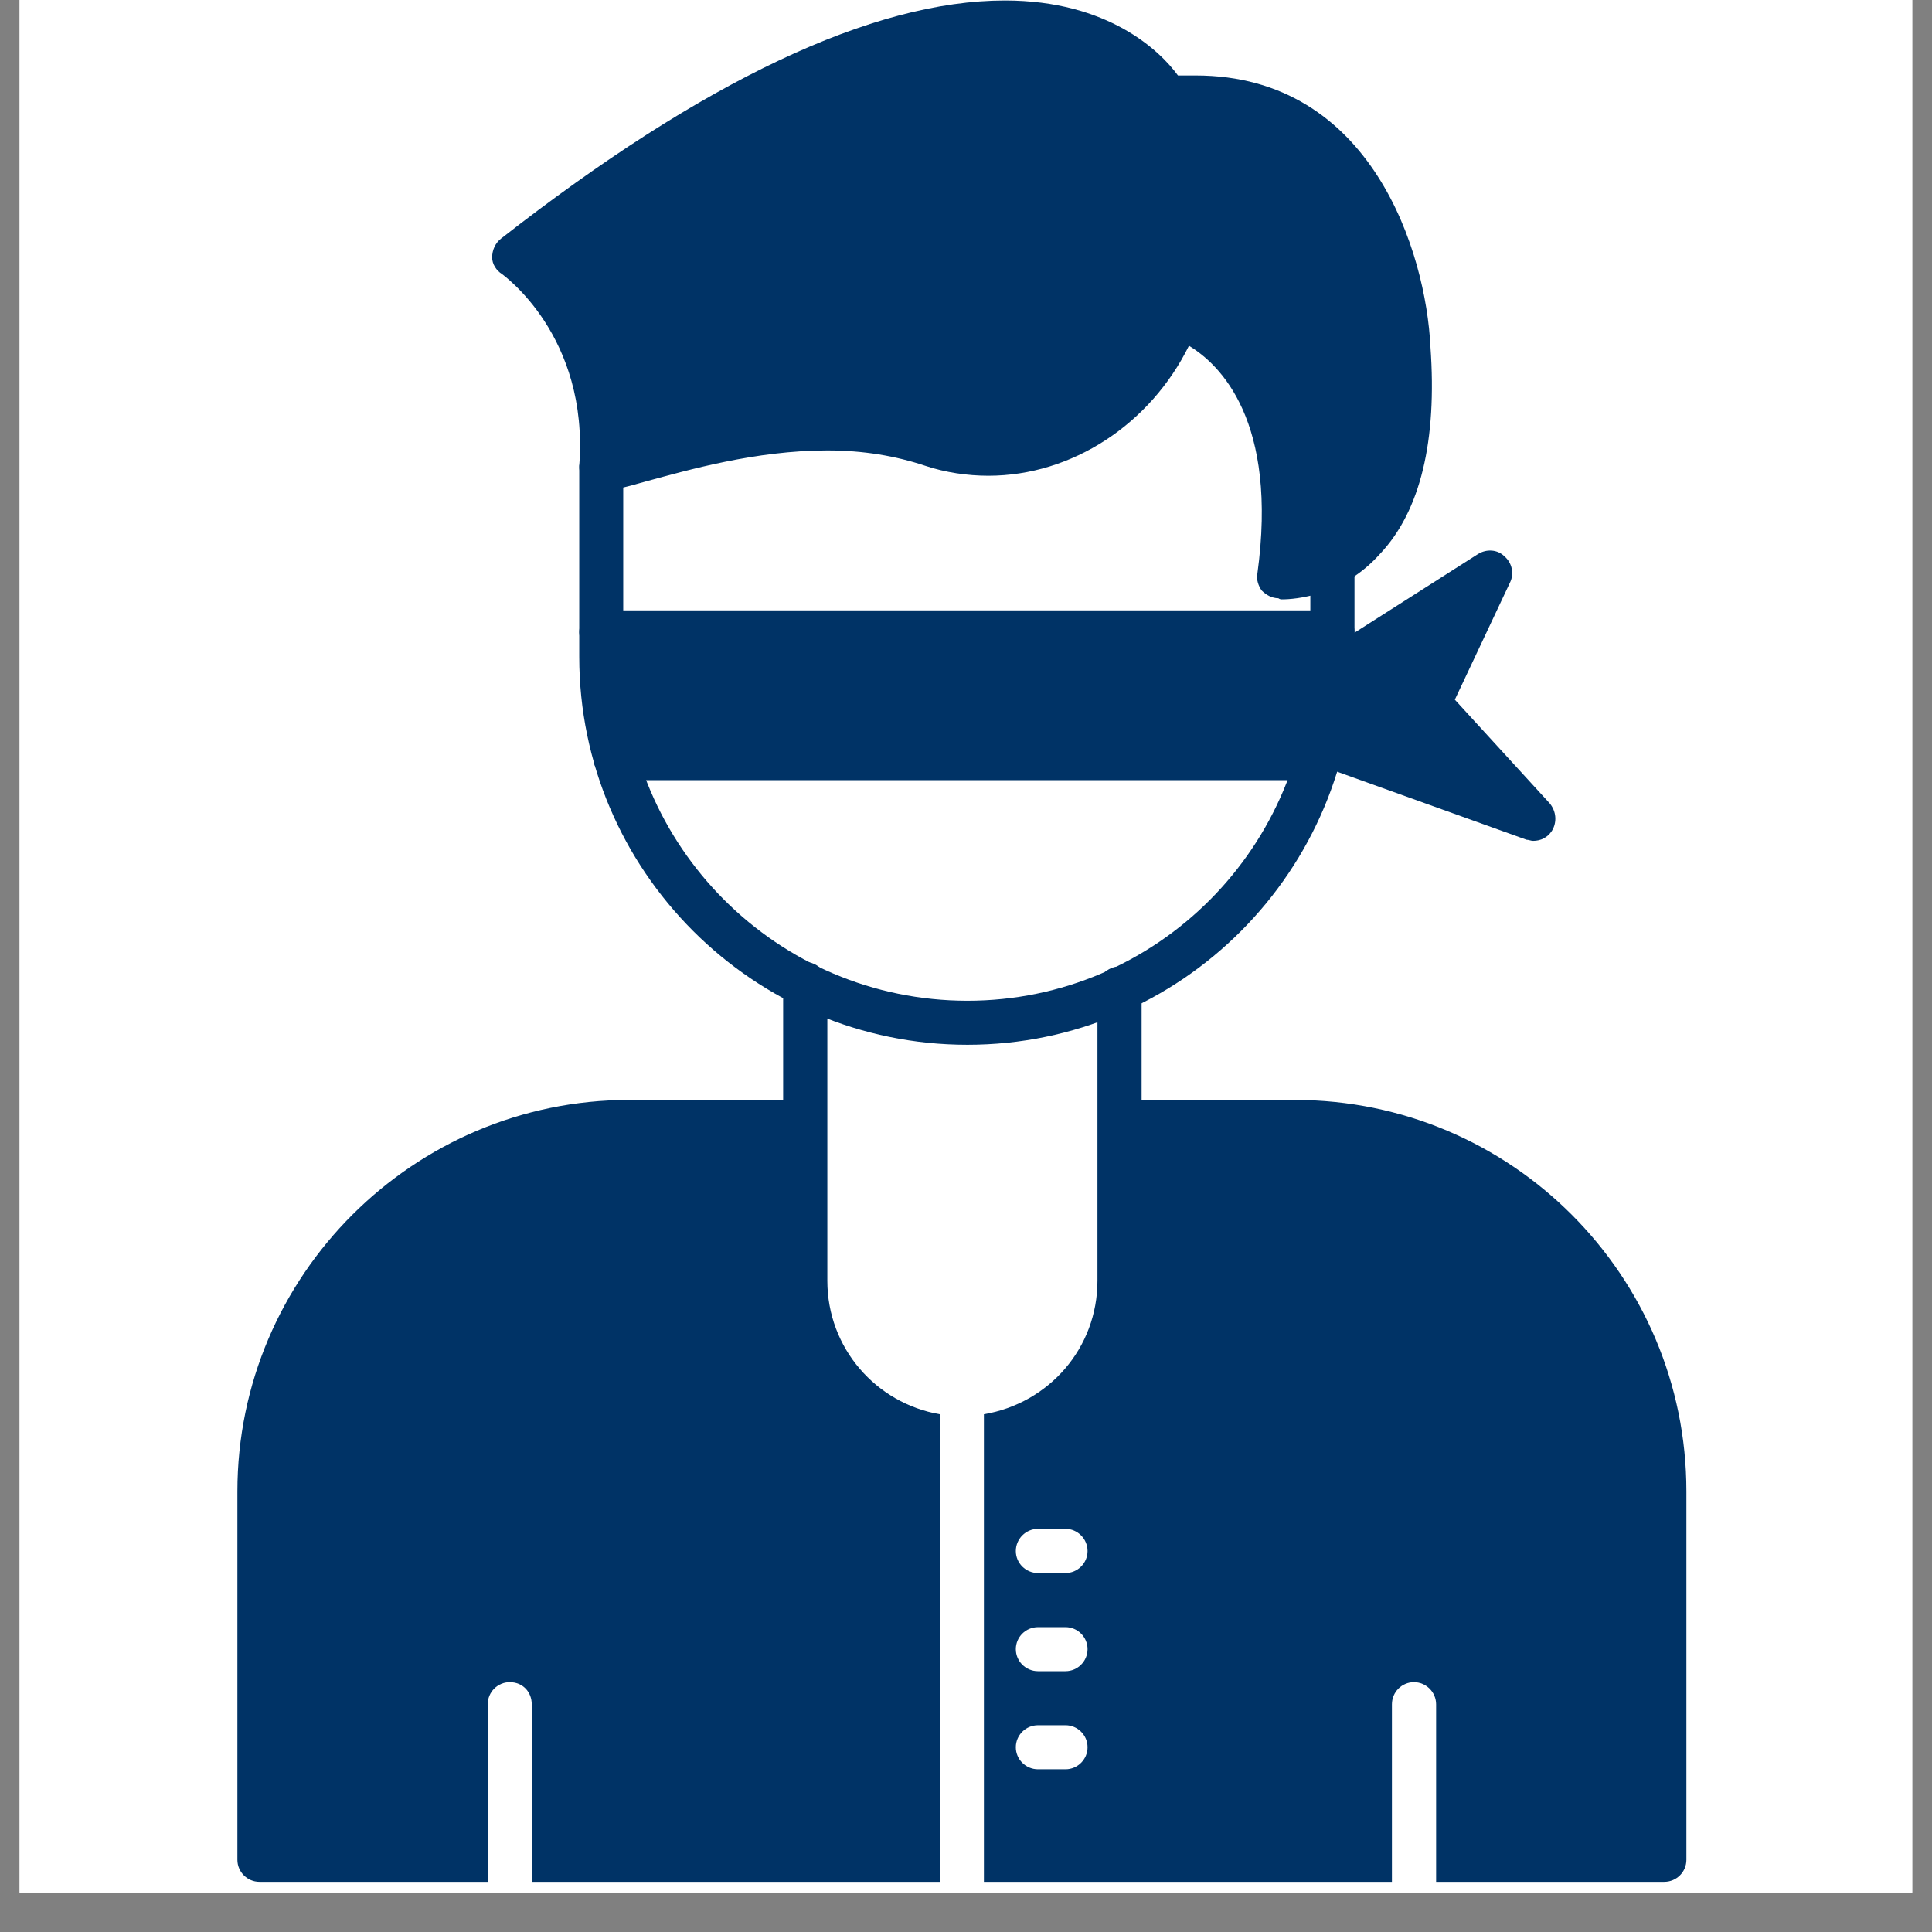 <svg xmlns="http://www.w3.org/2000/svg" xmlns:xlink="http://www.w3.org/1999/xlink" width="64" zoomAndPan="magnify" viewBox="0 0 48 48" height="64" preserveAspectRatio="xMidYMid meet" version="1.2"><rect x="0" y="0" width="48" height="48" fill="#808080" stroke="none"/><defs><clipPath id="6e3989e3a3"><path d="M 0.488 0 L 47.508 0 L 47.508 47.02 L 0.488 47.02 Z M 0.488 0 "/></clipPath><clipPath id="73d2035875"><path d="M 5.898 23 L 41.898 23 L 41.898 47 L 5.898 47 Z M 5.898 23 "/></clipPath></defs><g id="9e85ffeac6"><g clip-rule="nonzero" clip-path="url(#6e3989e3a3)"><path style=" stroke:none;fill-rule:nonzero;fill:#ffffff;fill-opacity:1;" d="M 0.488 0 L 47.512 0 L 47.512 47.02 L 0.488 47.02 Z M 0.488 0 "/><path style=" stroke:none;fill-rule:nonzero;fill:#ffffff;fill-opacity:1;" d="M 0.488 0 L 47.512 0 L 47.512 47.02 L 0.488 47.02 Z M 0.488 0 "/></g><path style=" stroke:none;fill-rule:evenodd;fill:#003366;fill-opacity:1;" d="M 32.746 19.383 L 15.293 19.383 C 14.992 19.383 14.746 19.137 14.746 18.836 C 14.746 18.562 14.965 18.316 15.238 18.316 C 14.883 17.602 14.391 15.957 14.391 15.711 C 14.391 15.41 14.637 15.164 14.938 15.164 L 33.102 15.164 C 33.402 15.164 33.652 15.41 33.652 15.711 C 33.652 16.012 33.402 16.262 33.102 16.262 L 32.746 18.289 C 33.047 18.289 33.293 18.535 33.293 18.836 C 33.293 19.137 33.047 19.383 32.746 19.383 Z M 32.746 19.383 "/><path style=" stroke:none;fill-rule:evenodd;fill:#003366;fill-opacity:1;" d="M 38.09 20.891 C 38.035 20.891 37.98 20.863 37.926 20.863 L 32.664 18.973 C 32.391 18.863 32.227 18.562 32.336 18.262 C 32.418 18.07 32.582 17.957 32.773 17.902 C 32.746 17.574 32.719 17.164 32.637 17 C 32.473 16.754 32.555 16.426 32.801 16.262 L 36.719 13.766 C 36.938 13.629 37.211 13.656 37.375 13.82 C 37.57 13.984 37.625 14.262 37.512 14.48 L 36.145 17.383 L 38.5 19.957 C 38.664 20.152 38.691 20.426 38.555 20.645 C 38.445 20.809 38.281 20.891 38.09 20.891 Z M 38.09 20.891 "/><path style=" stroke:none;fill-rule:evenodd;fill:#003366;fill-opacity:1;" d="M 24.035 25.957 C 18.719 25.957 14.391 21.629 14.391 16.316 L 14.391 11.629 C 14.391 11.328 14.637 11.082 14.938 11.082 C 15.238 11.082 15.484 11.328 15.484 11.629 L 15.484 16.316 C 15.484 21.027 19.32 24.863 24.035 24.863 C 28.746 24.863 32.555 21.027 32.555 16.316 L 32.555 13.984 C 32.555 13.684 32.801 13.438 33.102 13.438 C 33.402 13.438 33.652 13.684 33.652 13.984 L 33.652 16.316 C 33.652 21.629 29.348 25.957 24.035 25.957 Z M 24.035 25.957 "/><path style=" stroke:none;fill-rule:evenodd;fill:#003366;fill-opacity:1;" d="M 31.844 14.891 C 31.789 14.891 31.762 14.863 31.762 14.863 C 31.598 14.863 31.457 14.781 31.348 14.672 C 31.266 14.562 31.211 14.398 31.238 14.262 C 31.762 10.453 30.309 9.055 29.539 8.59 C 28.582 10.535 26.637 11.82 24.555 11.82 C 24.035 11.82 23.484 11.738 22.992 11.574 C 22.254 11.328 21.457 11.191 20.555 11.191 C 18.773 11.191 17.074 11.684 16.062 11.957 C 15.484 12.125 15.211 12.18 15.02 12.18 C 14.773 12.18 14.637 12.098 14.555 12.012 C 14.445 11.902 14.391 11.738 14.391 11.574 C 14.637 8.344 12.5 6.836 12.473 6.809 C 12.336 6.727 12.227 6.562 12.227 6.398 C 12.227 6.207 12.309 6.039 12.445 5.93 C 17.457 2.012 21.68 0.012 24.965 0.012 C 27.539 0.012 28.828 1.273 29.266 1.875 C 29.43 1.875 29.57 1.875 29.707 1.875 C 34.09 1.875 35.43 6.289 35.539 8.617 C 35.707 10.945 35.293 12.699 34.281 13.766 C 33.348 14.809 32.172 14.891 31.844 14.891 Z M 31.844 14.891 "/><g clip-rule="nonzero" clip-path="url(#73d2035875)"><path style=" stroke:none;fill-rule:evenodd;fill:#003366;fill-opacity:1;" d="M 41.348 46.754 L 35.68 46.754 L 35.68 42.344 C 35.68 42.039 35.43 41.793 35.129 41.793 C 34.828 41.793 34.582 42.039 34.582 42.344 L 34.582 46.754 L 24.445 46.754 L 24.445 35.137 C 26.062 34.863 27.266 33.492 27.266 31.82 L 27.266 24.562 C 27.266 24.262 27.512 24.012 27.816 24.012 C 28.117 24.012 28.363 24.262 28.363 24.562 L 28.363 27.328 L 32.172 27.328 C 37.539 27.328 41.898 31.684 41.898 37.055 L 41.898 46.207 C 41.898 46.508 41.652 46.754 41.348 46.754 Z M 23.348 46.754 L 13.211 46.754 L 13.211 42.344 C 13.211 42.039 12.992 41.793 12.664 41.793 C 12.363 41.793 12.117 42.039 12.117 42.344 L 12.117 46.754 L 6.445 46.754 C 6.145 46.754 5.898 46.508 5.898 46.207 L 5.898 37.055 C 5.898 31.684 10.281 27.328 15.625 27.328 L 19.457 27.328 L 19.457 24.453 C 19.457 24.152 19.68 23.902 20.008 23.902 C 20.309 23.902 20.555 24.152 20.555 24.453 L 20.555 31.82 C 20.555 33.492 21.762 34.863 23.348 35.137 Z M 26.473 43.957 L 25.789 43.957 C 25.484 43.957 25.238 43.711 25.238 43.41 C 25.238 43.109 25.484 42.863 25.789 42.863 L 26.473 42.863 C 26.773 42.863 27.02 43.109 27.02 43.41 C 27.02 43.711 26.773 43.957 26.473 43.957 Z M 26.473 41.52 L 25.789 41.52 C 25.484 41.52 25.238 41.273 25.238 40.973 C 25.238 40.672 25.484 40.426 25.789 40.426 L 26.473 40.426 C 26.773 40.426 27.02 40.672 27.02 40.973 C 27.02 41.273 26.773 41.52 26.473 41.52 Z M 26.473 39.082 L 25.789 39.082 C 25.484 39.082 25.238 38.836 25.238 38.535 C 25.238 38.234 25.484 37.984 25.789 37.984 L 26.473 37.984 C 26.773 37.984 27.02 38.234 27.02 38.535 C 27.02 38.836 26.773 39.082 26.473 39.082 Z M 26.473 39.082 "/></g></g></svg>